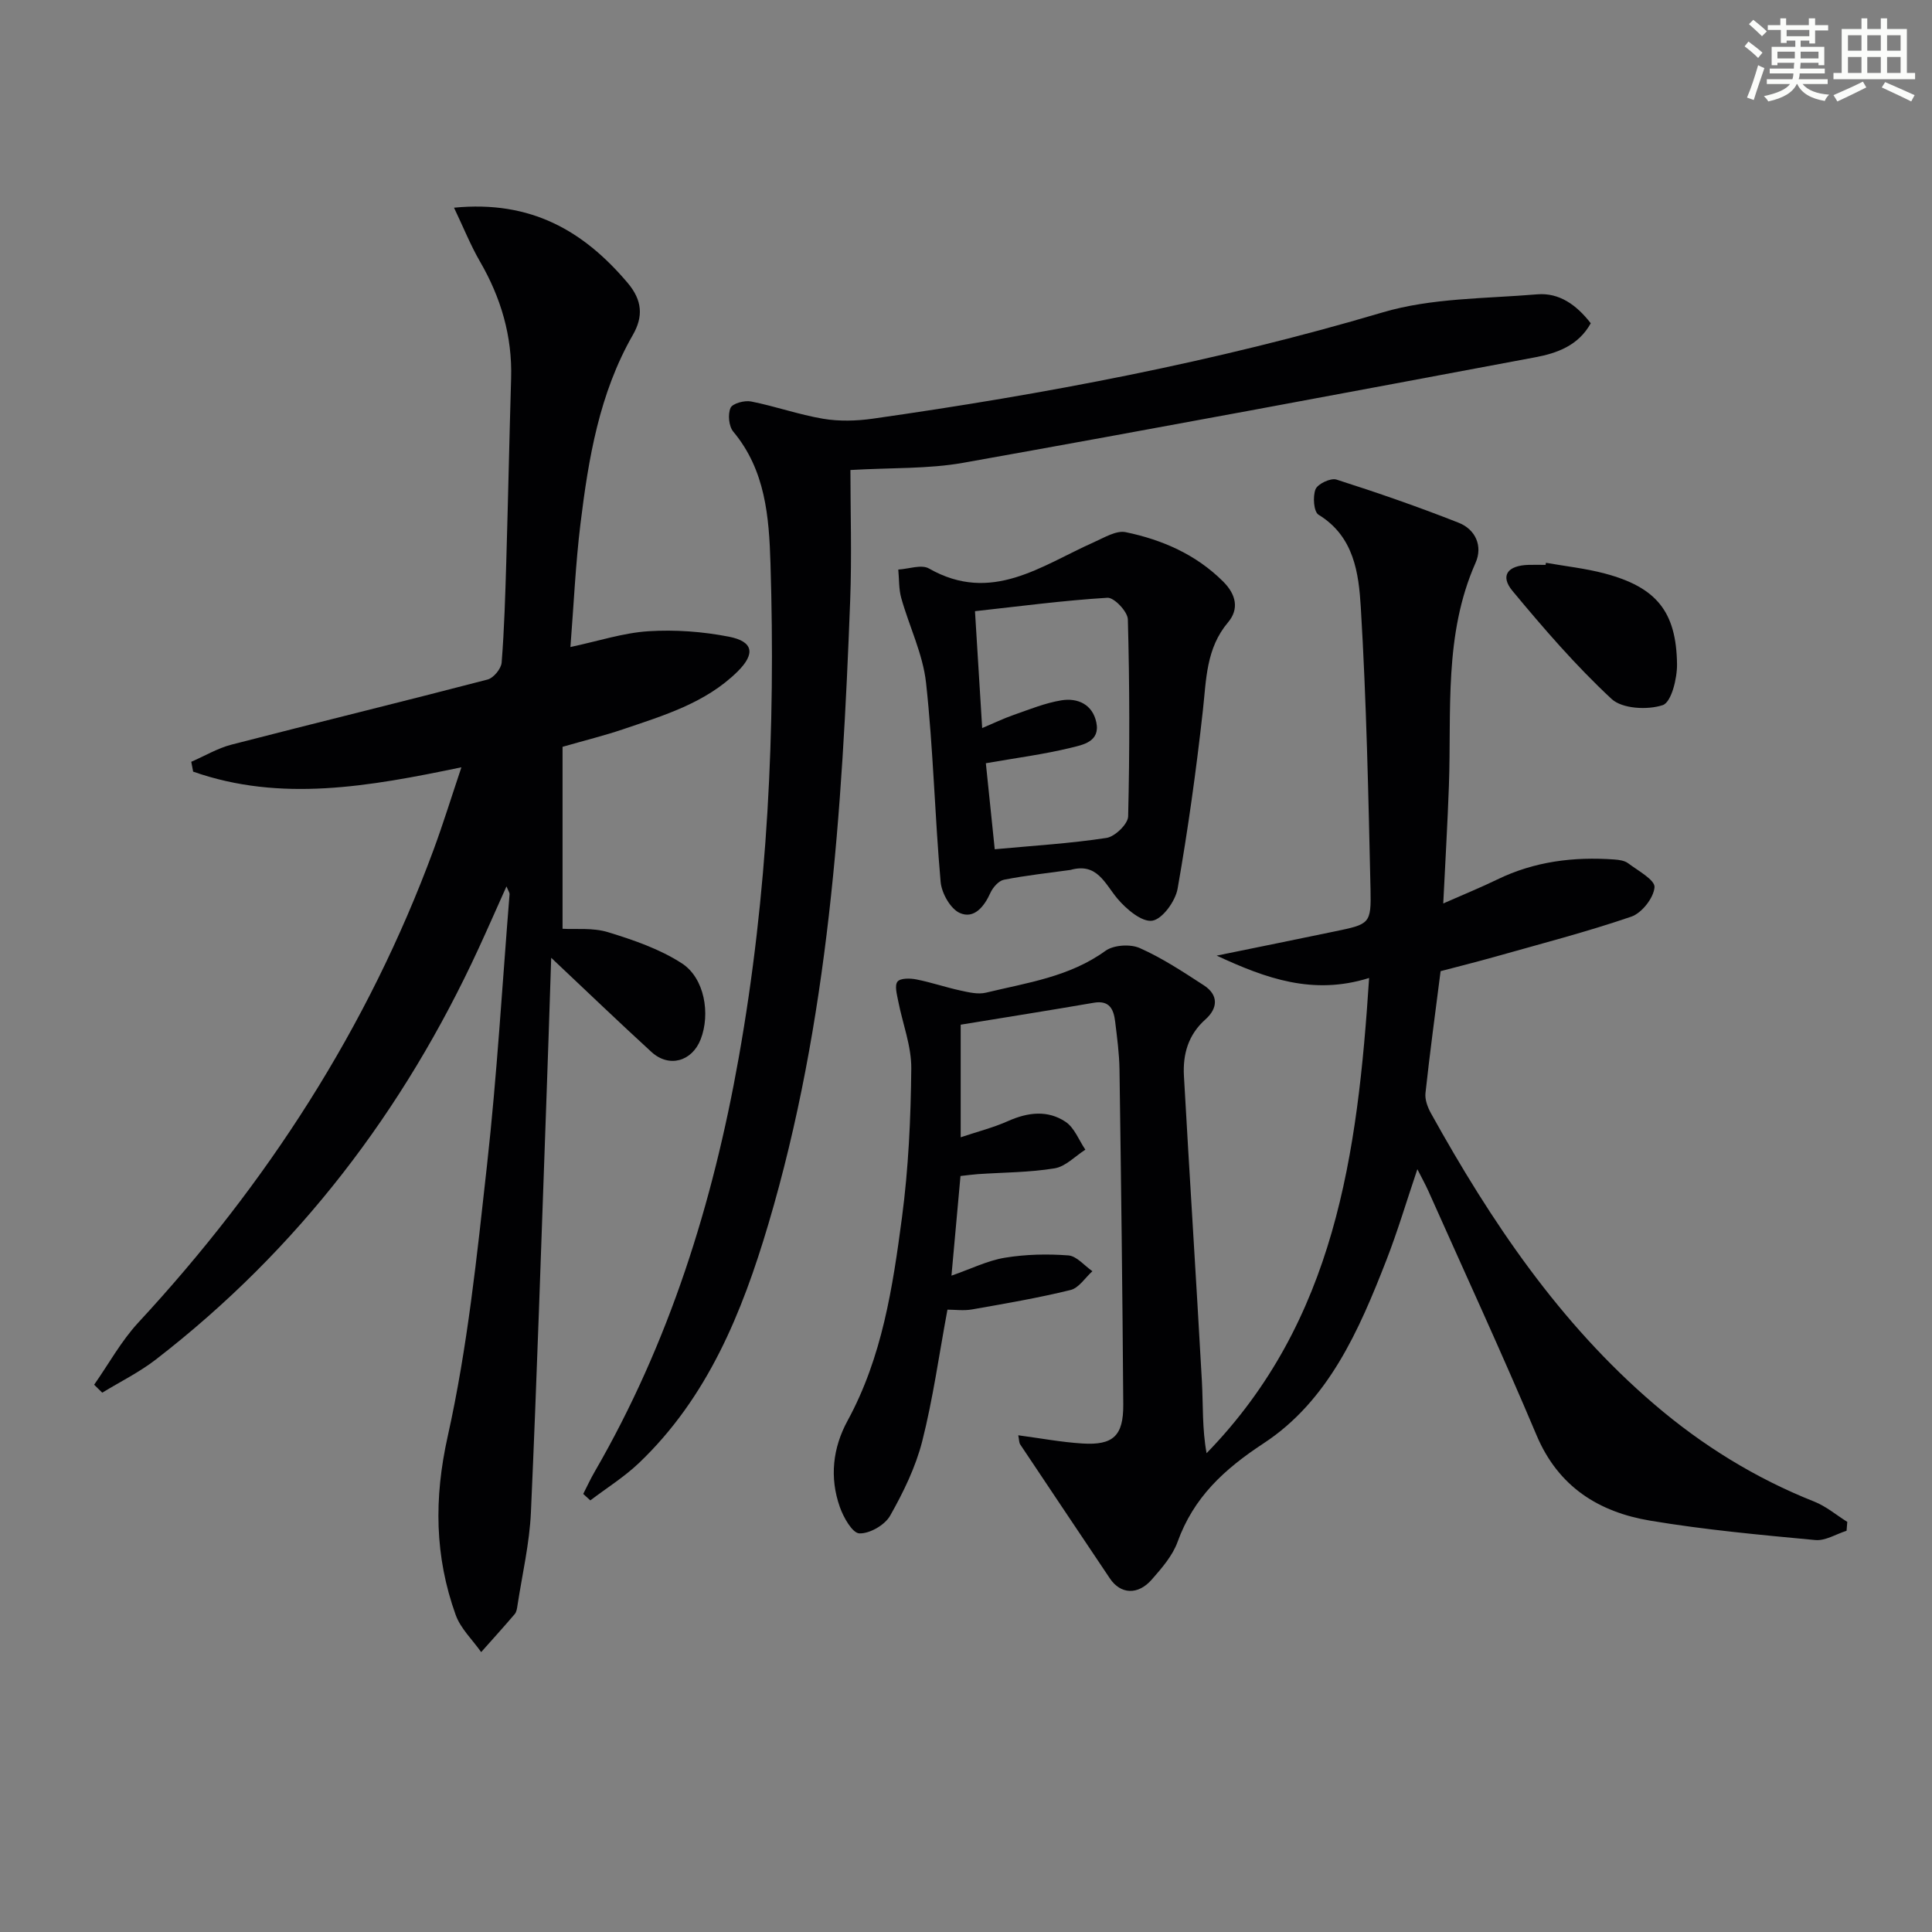 <svg enable-background="new 0 0 400 400" viewBox="0 0 400 400" xmlns="http://www.w3.org/2000/svg"><rect x="0" y="0" width="400" height="400" fill="#808080" stroke="none"/><g fill="#010103"><path d="m283.46 202.48c-11.62 3.64-21.36.1-31.56-4.63 8.53-1.74 16.47-3.35 24.39-5 7.28-1.51 7.62-1.54 7.46-8.76-.44-19.45-.84-38.92-2.01-58.33-.43-7.09-1.39-14.7-8.75-19.19-1-.61-1.23-3.78-.62-5.28.46-1.12 3.14-2.38 4.33-2 8.52 2.72 16.99 5.66 25.3 8.94 3.49 1.38 5.03 4.82 3.5 8.29-6.59 14.88-4.96 30.65-5.52 46.2-.28 7.78-.74 15.55-1.17 24.33 4.31-1.9 7.8-3.32 11.18-4.96 7.7-3.75 15.85-4.75 24.27-4.14.97.07 2.1.23 2.83.78 2.04 1.54 5.57 3.44 5.46 4.96-.17 2.21-2.63 5.34-4.8 6.09-9.23 3.16-18.7 5.61-28.1 8.27-3.97 1.12-7.98 2.12-11.39 3.02-1.12 8.78-2.24 17-3.13 25.24-.15 1.35.45 2.95 1.14 4.19 12.42 22.38 26.58 43.44 46.25 60.26 9.94 8.51 20.91 15.29 33.1 20.13 2.45.97 4.57 2.78 6.84 4.2-.05.61-.1 1.23-.15 1.84-2.16.68-4.4 2.12-6.48 1.92-11.41-1.07-22.85-2.12-34.15-4.01-10.66-1.78-19.05-7-23.56-17.71-7.16-16.98-14.9-33.73-22.4-50.56-.6-1.34-1.32-2.62-2.27-4.5-2.26 6.7-4.09 12.87-6.42 18.85-5.66 14.52-12 29.11-25.42 37.91-8.21 5.39-14.48 11.19-17.81 20.41-1.04 2.87-3.26 5.42-5.33 7.78-2.88 3.3-6.48 3.06-8.68-.22-6.19-9.25-12.4-18.49-18.57-27.75-.24-.37-.21-.92-.4-1.89 4.59.61 8.92 1.43 13.28 1.7 6.37.4 8.5-1.59 8.46-8.04-.16-23.14-.45-46.27-.78-69.4-.05-3.31-.5-6.62-.9-9.92-.31-2.52-1.15-4.46-4.43-3.89-8.97 1.55-17.96 2.97-27.55 4.54v23.31c3.49-1.17 6.78-2 9.84-3.37 4.09-1.82 8.19-2.3 11.89.18 1.82 1.22 2.75 3.8 4.08 5.76-2.11 1.34-4.09 3.49-6.36 3.86-5.22.86-10.58.84-15.89 1.2-1.13.08-2.26.24-3.6.39-.61 6.73-1.2 13.29-1.87 20.63 4.06-1.41 7.47-3.12 11.05-3.71 4.31-.71 8.79-.81 13.15-.48 1.73.13 3.32 2.12 4.98 3.27-1.49 1.34-2.8 3.47-4.52 3.89-6.72 1.65-13.56 2.82-20.38 4.02-1.74.31-3.58.05-5.11.05-1.75 9.39-2.99 18.44-5.22 27.23-1.37 5.38-3.9 10.57-6.65 15.43-1.09 1.93-4.23 3.74-6.37 3.66-1.44-.05-3.29-3.31-4.04-5.46-2.16-6.1-1.47-12.24 1.6-17.87 7.16-13.13 9.35-27.61 11.26-42.05 1.35-10.19 1.83-20.55 1.93-30.84.05-4.66-1.8-9.33-2.71-14.01-.26-1.35-.78-3.2-.14-4.01.59-.74 2.62-.71 3.91-.45 3.06.6 6.04 1.63 9.09 2.29 1.74.38 3.67.85 5.32.45 8.51-2.06 17.28-3.26 24.73-8.66 1.69-1.22 5.14-1.44 7.09-.58 4.65 2.06 8.97 4.92 13.27 7.71 3.13 2.03 2.9 4.79.34 7.07-3.59 3.19-4.7 7.25-4.45 11.7 1.18 21.08 2.55 42.14 3.72 63.22.27 4.91.04 9.85.97 14.89 26.64-27.38 31.28-61.92 33.65-98.39z"/><path d="m94 43c15.91-1.56 26.81 4.78 35.94 15.56 3.07 3.63 3.26 6.99 1.08 10.79-6.94 12.11-9.18 25.55-10.84 39.09-1.02 8.35-1.39 16.77-2.08 25.52 5.83-1.24 10.95-2.94 16.16-3.27 5.52-.35 11.22.07 16.65 1.13 5.07.99 5.52 3.53 1.79 7.22-6.62 6.53-15.32 9.1-23.8 11.98-3.76 1.27-7.62 2.22-12.43 3.6v37.67c2.64.16 6.25-.26 9.42.71 5.28 1.62 10.7 3.48 15.28 6.45 4.73 3.06 5.93 10.49 3.9 15.72-1.79 4.61-6.56 5.95-10.19 2.63-6.71-6.14-13.28-12.45-20.76-19.5-.37 11.01-.68 21.04-1.05 31.07-1.01 27.92-1.9 55.84-3.15 83.75-.29 6.43-1.79 12.8-2.77 19.19-.1.65-.19 1.42-.59 1.88-2.27 2.66-4.62 5.25-6.94 7.86-1.8-2.56-4.26-4.87-5.28-7.71-4.34-12.1-4.52-24.08-1.64-36.99 4.1-18.4 6.05-37.33 8.13-56.12 2.07-18.65 3.16-37.4 4.67-56.11.02-.28-.22-.59-.64-1.6-2.06 4.59-3.87 8.72-5.76 12.82-15.52 33.67-37.4 62.38-66.83 85.13-3.43 2.65-7.39 4.6-11.1 6.87-.56-.55-1.12-1.1-1.68-1.65 3.02-4.3 5.59-9.02 9.12-12.84 26.65-28.77 47.57-61.07 61.17-97.95 1.98-5.37 3.67-10.85 5.75-17.04-19.16 3.99-37.42 7.27-55.54.9-.13-.68-.26-1.36-.39-2.04 2.77-1.2 5.43-2.8 8.32-3.55 17.66-4.56 35.38-8.88 53.03-13.48 1.23-.32 2.81-2.23 2.91-3.51.55-6.95.75-13.94.96-20.92.37-12.64.63-25.28 1-37.92.26-8.73-2.1-16.7-6.46-24.22-1.92-3.32-3.37-6.94-5.36-11.12z"/><path d="m120.75 309.3c.79-1.54 1.51-3.12 2.38-4.61 15.42-26.65 24.45-55.51 29.81-85.67 6.03-33.88 7.64-68.05 6.58-102.37-.3-9.63-1.03-19.29-7.7-27.28-.93-1.11-1.16-3.58-.57-4.92.41-.93 2.9-1.6 4.25-1.33 5.01.99 9.89 2.73 14.92 3.58 3.32.56 6.88.46 10.23-.01 35.66-5.08 70.96-11.74 105.6-22.01 10.15-3.01 21.28-2.84 31.99-3.74 4.59-.39 8.17 2.2 11.11 5.99-2.55 4.6-6.94 6.19-11.48 7.04-39.47 7.4-78.93 14.8-118.46 21.85-7.26 1.29-14.81.99-23.34 1.49 0 8.52.3 17.79-.05 27.04-1.65 43.56-4.45 87.01-16.95 129.13-5.43 18.29-12.55 35.84-26.76 49.4-3.05 2.91-6.71 5.19-10.09 7.76-.49-.45-.98-.89-1.47-1.34z"/><path d="m221.63 180.11c-4.6.64-9.22 1.13-13.77 2.03-1.09.21-2.29 1.58-2.8 2.7-1.29 2.87-3.38 5.47-6.31 4.2-1.95-.84-3.79-4.1-4-6.43-1.22-13.72-1.52-27.54-3.02-41.23-.65-5.97-3.49-11.69-5.14-17.58-.52-1.87-.42-3.92-.61-5.88 2.14-.12 4.79-1.11 6.35-.22 12.97 7.39 23.27-.61 34.17-5.45 2.12-.94 4.61-2.48 6.57-2.07 7.55 1.57 14.53 4.6 20.17 10.22 2.68 2.67 3.35 5.68 1.02 8.44-4.57 5.41-4.5 11.81-5.22 18.27-1.37 12.34-3.08 24.66-5.23 36.88-.45 2.58-3.14 6.3-5.24 6.63-2.16.34-5.39-2.4-7.22-4.57-2.65-3.18-4.23-7.5-9.72-5.94zm-17.52-22.09c.61 5.88 1.23 11.89 1.84 17.81 8.06-.75 15.66-1.2 23.15-2.35 1.74-.27 4.43-2.87 4.47-4.45.33-13.59.31-27.2-.06-40.79-.04-1.61-2.84-4.56-4.22-4.48-9.17.56-18.3 1.78-27.43 2.78.51 8.31.98 15.91 1.49 24.2 2.37-1 4.41-1.99 6.54-2.73 3.24-1.13 6.48-2.46 9.83-3.01 3.4-.56 6.47.83 7.26 4.55.85 4.05-2.85 4.67-5.32 5.28-5.59 1.36-11.33 2.1-17.55 3.19z"/><path d="m320.07 116.52c4.07.72 8.21 1.16 12.19 2.22 10.65 2.83 14.81 7.86 14.95 18.77.04 2.96-1.18 7.89-2.96 8.48-3.14 1.04-8.39.77-10.59-1.28-7.39-6.87-14.05-14.58-20.51-22.36-2.63-3.17-1.03-5.28 3.35-5.4 1.16-.03 2.33 0 3.5 0 .03-.15.05-.29.07-.43z"/></g><path d="m361.2 9.6.8-1c.9.7 1.9 1.4 2.9 2.3l-.9 1.1c-1-1-2-1.8-2.8-2.4zm.5 10.6c.9-2.1 1.6-4.3 2.3-6.7.4.2.8.4 1.3.6-.7 2.1-1.5 4.3-2.2 6.6zm.4-15.2.9-.9c1 .8 2 1.6 2.8 2.4l-1 1c-.9-.9-1.8-1.7-2.7-2.5zm12.5-1.2h1.2v1.4h2.7v1.1h-2.7v2.7h-1.2v-.6h-1.8v1.3h4.9v3.8h-1.2v-.5h-3.7c0 .4-.1.9-.1 1.2h5.1v1h-5.2c0 .5-.1.9-.2 1.2h6v1h-5.2c1.1 1.3 2.9 2 5.5 2.2-.4.4-.7.8-.9 1.3-2.9-.5-4.8-1.6-5.7-3.5h-.1c-.8 1.7-2.7 2.9-5.9 3.6-.2-.4-.6-.8-.9-1.1 2.8-.6 4.6-1.4 5.4-2.5h-4.8v-1h5.3c.1-.3.2-.7.2-1.2h-4.9v-1h5c0-.4 0-.8.1-1.2h-3.5v.5h-1.2v-3.8h4.9v-1.3h-1.8v.5h-1.2v-2.7h-2.7v-1h2.6v-1.4h1.2v1.4h4.7v-1.4zm-6.6 8.3h3.6c0-.4 0-.9 0-1.4h-3.6zm1.9-4.6h4.7v-1.3h-4.7zm6.6 3.2h-3.7v1.4h3.7z" fill="#fbfcfa"/><path d="m385.3 3.8h1.3v2.2h2.8v-2.2h1.3v2.2h4.1v9.1h1.7v1.3h-16.9v-1.3h1.7v-9.1h4.1v-2.2zm.4 13.1.7 1.2c-1.8.9-3.8 1.9-6 2.9-.2-.4-.5-.8-.8-1.3 2.3-1 4.3-1.9 6.1-2.8zm-3.1-6.4h2.8v-3.2h-2.8zm0 4.6h2.8v-3.3h-2.8zm4-4.6h2.8v-3.2h-2.8zm0 4.6h2.8v-3.3h-2.8zm3.7 1.9c2.1.9 4.1 1.8 6.1 2.7l-.7 1.3c-2.2-1.1-4.2-2-6.1-2.9zm3.2-9.7h-2.8v3.2h2.8zm-2.8 7.8h2.8v-3.3h-2.8z" fill="#fbfcfa"/></svg>